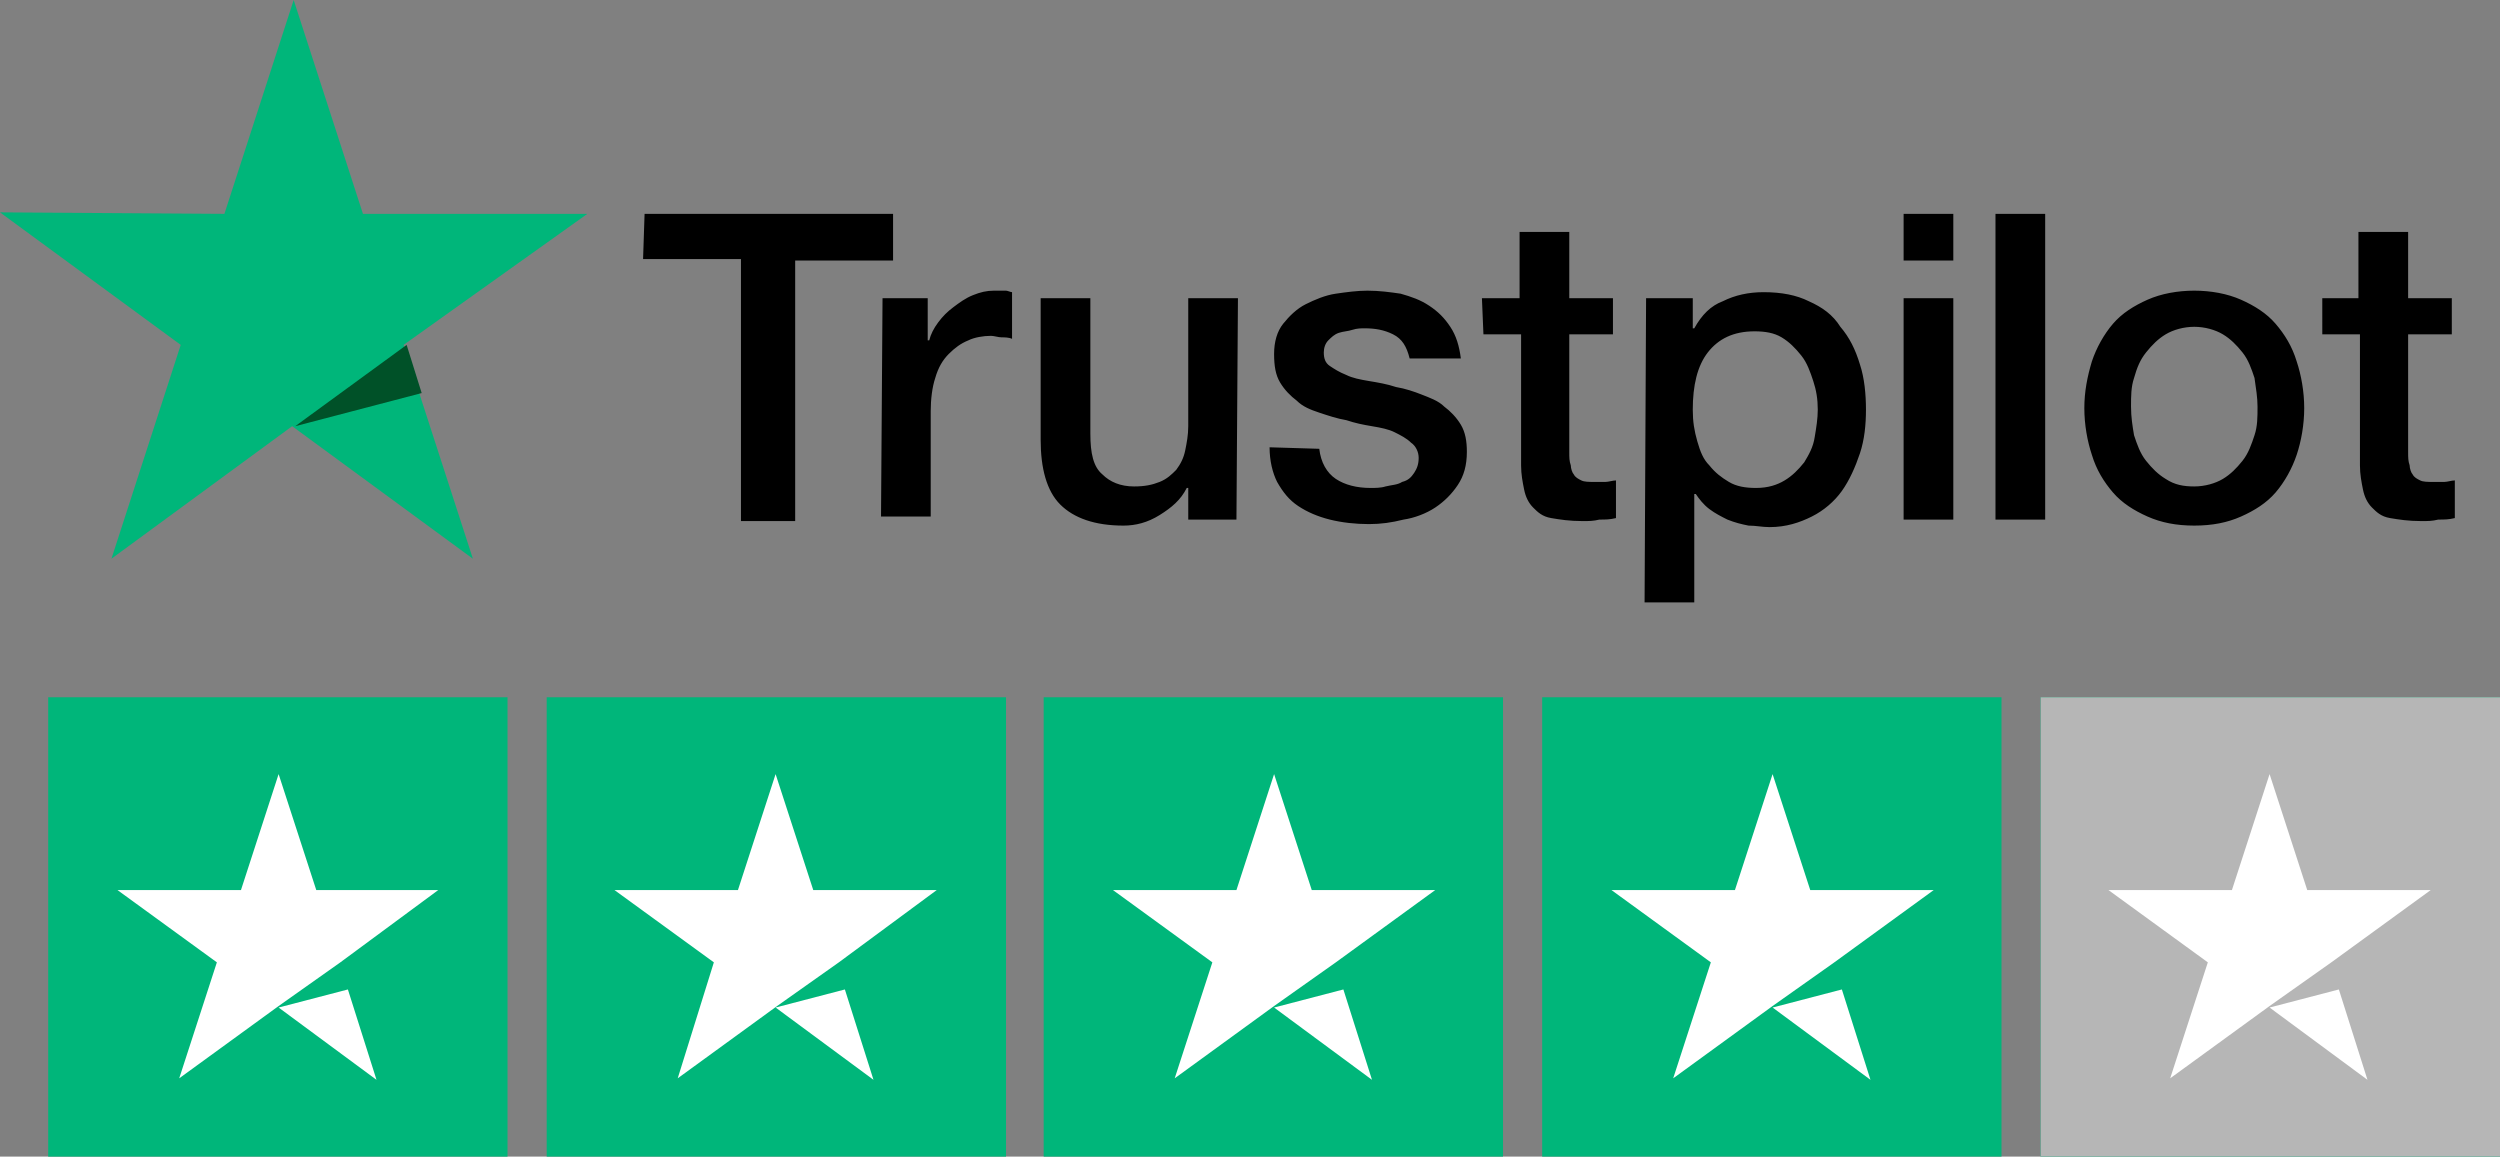 <?xml version="1.0" encoding="utf-8"?>
<!-- Generator: Adobe Illustrator 23.0.1, SVG Export Plug-In . SVG Version: 6.00 Build 0)  -->
<svg version="1.1" id="Layer_1" xmlns="http://www.w3.org/2000/svg" xmlns:xlink="http://www.w3.org/1999/xlink" x="0px" y="0px"
	 width="166px" height="76.8px" viewBox="0 0 166 76.8" style="enable-background:new 0 0 166 76.8;" xml:space="preserve">
<rect x="0" y="0" width="166" height="76.8" fill="#808080" stroke="none"/>
<style type="text/css">
	.st0{fill:#00B67A;}
	.st1{fill:#005128;}
	.st2{fill:#B6B6B6;}
	.st3{fill:#FFFFFF;}
</style>
<g>
	<path d="M42.8,14.2h16.5v3.1h-6.5v17.3h-3.6V17.2h-6.5L42.8,14.2z M58.6,19.8h3v2.8h0.1c0.1-0.4,0.3-0.8,0.6-1.2
		c0.3-0.4,0.6-0.7,1-1c0.4-0.3,0.8-0.6,1.3-0.8c0.5-0.2,0.9-0.3,1.4-0.3c0.4,0,0.7,0,0.8,0c0.1,0,0.3,0.1,0.4,0.1v3.1
		c-0.2-0.1-0.5-0.1-0.7-0.1c-0.2,0-0.5-0.1-0.7-0.1c-0.5,0-1.1,0.1-1.5,0.3c-0.5,0.2-0.9,0.5-1.3,0.9c-0.4,0.4-0.7,0.9-0.9,1.6
		c-0.2,0.6-0.3,1.4-0.3,2.2v7h-3.3L58.6,19.8z M82.1,34.5h-3.2v-2.1h-0.1c-0.4,0.8-1,1.3-1.8,1.8s-1.6,0.7-2.4,0.7
		c-1.9,0-3.3-0.5-4.2-1.4c-0.9-0.9-1.3-2.4-1.3-4.3v-9.4h3.3v9c0,1.3,0.2,2.2,0.8,2.7c0.5,0.5,1.2,0.8,2.1,0.8
		c0.7,0,1.2-0.1,1.7-0.3c0.5-0.2,0.8-0.5,1.1-0.8c0.3-0.4,0.5-0.8,0.6-1.3c0.1-0.5,0.2-1,0.2-1.6v-8.5h3.3L82.1,34.5L82.1,34.5z
		 M87.6,29.8c0.1,0.9,0.5,1.6,1.1,2c0.6,0.4,1.4,0.6,2.3,0.6c0.3,0,0.7,0,1-0.1c0.4-0.1,0.8-0.1,1.1-0.3c0.4-0.1,0.6-0.3,0.8-0.6
		c0.2-0.3,0.3-0.6,0.3-1s-0.2-0.8-0.5-1c-0.3-0.3-0.7-0.5-1.1-0.7c-0.4-0.2-0.9-0.3-1.5-0.4s-1.1-0.2-1.7-0.4
		c-0.6-0.1-1.2-0.3-1.8-0.5s-1.1-0.4-1.5-0.8c-0.4-0.3-0.8-0.7-1.1-1.2c-0.3-0.5-0.4-1.1-0.4-1.9c0-0.8,0.2-1.5,0.6-2
		c0.4-0.5,0.9-1,1.5-1.3s1.3-0.6,2-0.7c0.7-0.1,1.4-0.2,2.1-0.2c0.8,0,1.5,0.1,2.2,0.2c0.7,0.2,1.3,0.4,1.9,0.8
		c0.6,0.4,1,0.8,1.4,1.4c0.4,0.6,0.6,1.3,0.7,2.1h-3.4c-0.2-0.8-0.5-1.3-1.1-1.6c-0.6-0.3-1.2-0.4-1.9-0.4c-0.2,0-0.5,0-0.8,0.1
		c-0.3,0.1-0.6,0.1-0.9,0.2c-0.3,0.1-0.5,0.3-0.7,0.5c-0.2,0.2-0.3,0.5-0.3,0.8c0,0.4,0.1,0.7,0.4,0.9s0.6,0.4,1.1,0.6
		c0.4,0.2,0.9,0.3,1.5,0.4c0.6,0.1,1.2,0.2,1.8,0.4c0.6,0.1,1.2,0.3,1.7,0.5s1.1,0.4,1.5,0.8c0.4,0.3,0.8,0.7,1.1,1.2
		s0.4,1.1,0.4,1.8c0,0.9-0.2,1.6-0.6,2.2c-0.4,0.6-0.9,1.1-1.5,1.5c-0.6,0.4-1.4,0.7-2.1,0.8c-0.8,0.2-1.5,0.3-2.3,0.3
		c-0.9,0-1.8-0.1-2.6-0.3c-0.8-0.2-1.5-0.5-2.1-0.9c-0.6-0.4-1-0.9-1.4-1.6c-0.3-0.6-0.5-1.4-0.5-2.3L87.6,29.8L87.6,29.8L87.6,29.8
		z M98.4,19.8h2.5v-4.4h3.3v4.4h2.9v2.4h-2.9V30c0,0.4,0,0.6,0.1,0.9c0,0.2,0.1,0.5,0.2,0.6c0.1,0.2,0.3,0.3,0.5,0.4
		c0.2,0.1,0.5,0.1,0.9,0.1c0.2,0,0.5,0,0.7,0c0.2,0,0.5-0.1,0.7-0.1v2.5c-0.4,0.1-0.7,0.1-1.1,0.1c-0.4,0.1-0.7,0.1-1.1,0.1
		c-0.9,0-1.5-0.1-2.1-0.2s-0.9-0.4-1.2-0.7c-0.3-0.3-0.5-0.7-0.6-1.2c-0.1-0.5-0.2-1-0.2-1.6v-8.7h-2.5L98.4,19.8L98.4,19.8z
		 M109.3,19.8h3.1v2h0.1c0.5-0.9,1.1-1.5,1.9-1.8c0.8-0.4,1.7-0.6,2.7-0.6c1.2,0,2.2,0.2,3,0.6c0.9,0.4,1.6,0.9,2.1,1.7
		c0.6,0.7,1,1.5,1.3,2.5c0.3,0.9,0.4,2,0.4,3c0,1-0.1,2-0.4,2.9c-0.3,0.9-0.7,1.8-1.2,2.5c-0.5,0.7-1.2,1.3-2,1.7
		c-0.8,0.4-1.7,0.7-2.8,0.7c-0.5,0-0.9-0.1-1.4-0.1c-0.5-0.1-0.9-0.2-1.4-0.4c-0.4-0.2-0.8-0.4-1.2-0.7c-0.4-0.3-0.7-0.7-0.9-1h-0.1
		V40h-3.3L109.3,19.8L109.3,19.8z M120.7,27.2c0-0.7-0.1-1.3-0.3-1.9c-0.2-0.6-0.4-1.2-0.8-1.7c-0.4-0.5-0.8-0.9-1.3-1.2
		c-0.5-0.3-1.1-0.4-1.8-0.4c-1.4,0-2.4,0.5-3.1,1.4c-0.7,0.9-1,2.2-1,3.8c0,0.8,0.1,1.4,0.3,2.1s0.4,1.2,0.8,1.6
		c0.4,0.5,0.8,0.8,1.3,1.1s1.1,0.4,1.8,0.4c0.8,0,1.4-0.2,1.9-0.5c0.5-0.3,0.9-0.7,1.3-1.2c0.3-0.5,0.6-1,0.7-1.7
		C120.6,28.4,120.7,27.8,120.7,27.2z M126.4,14.2h3.3v3.1h-3.3V14.2z M126.4,19.8h3.3v14.7h-3.3V19.8z M132.5,14.2h3.3v20.3h-3.3
		V14.2z M145.7,34.9c-1.2,0-2.2-0.2-3.1-0.6c-0.9-0.4-1.7-0.9-2.3-1.6c-0.6-0.7-1.1-1.5-1.4-2.5c-0.3-0.9-0.5-2-0.5-3.1
		c0-1.1,0.2-2.1,0.5-3.1c0.3-0.9,0.8-1.8,1.4-2.5c0.6-0.7,1.4-1.2,2.3-1.6c0.9-0.4,2-0.6,3.1-0.6s2.2,0.2,3.1,0.6
		c0.9,0.4,1.7,0.9,2.3,1.6c0.6,0.7,1.1,1.5,1.4,2.5c0.3,0.9,0.5,2,0.5,3.1c0,1.1-0.2,2.2-0.5,3.1s-0.8,1.8-1.4,2.5
		c-0.6,0.7-1.4,1.2-2.3,1.6S146.9,34.9,145.7,34.9z M145.7,32.3c0.7,0,1.4-0.2,1.9-0.5c0.5-0.3,0.9-0.7,1.3-1.2s0.6-1.1,0.8-1.7
		c0.2-0.6,0.2-1.2,0.2-1.9c0-0.6-0.1-1.2-0.2-1.9c-0.2-0.6-0.4-1.2-0.8-1.7s-0.8-0.9-1.3-1.2c-0.5-0.3-1.2-0.5-1.9-0.5
		c-0.7,0-1.4,0.2-1.9,0.5c-0.5,0.3-0.9,0.7-1.3,1.2c-0.4,0.5-0.6,1-0.8,1.7c-0.2,0.6-0.2,1.2-0.2,1.9c0,0.7,0.1,1.3,0.2,1.9
		c0.2,0.6,0.4,1.2,0.8,1.7c0.4,0.5,0.8,0.9,1.3,1.2C144.4,32.2,145,32.3,145.7,32.3z M154.1,19.8h2.5v-4.4h3.3v4.4h2.9v2.4h-2.9V30
		c0,0.4,0,0.6,0.1,0.9c0,0.2,0.1,0.5,0.2,0.6c0.1,0.2,0.3,0.3,0.5,0.4c0.2,0.1,0.5,0.1,0.9,0.1c0.2,0,0.5,0,0.7,0
		c0.2,0,0.5-0.1,0.7-0.1v2.5c-0.4,0.1-0.7,0.1-1.1,0.1c-0.4,0.1-0.7,0.1-1.1,0.1c-0.9,0-1.5-0.1-2.1-0.2s-0.9-0.4-1.2-0.7
		c-0.3-0.3-0.5-0.7-0.6-1.2c-0.1-0.5-0.2-1-0.2-1.6v-8.7h-2.5V19.8L154.1,19.8z"/>
	<path class="st0" d="M39,14.2H24.1L19.5,0l-4.6,14.2L0,14.1l12,8.8L7.4,37.1l12-8.8l12,8.8l-4.6-14.2L39,14.2z"/>
	<path class="st1" d="M28,26.1l-1-3.2l-7.4,5.4L28,26.1z"/>
	<g>
		<g>
			<path class="st0" d="M3.2,46.3h30.5v30.5H3.2V46.3z M36.3,46.3h30.5v30.5H36.3V46.3z M69.3,46.3h30.5v30.5H69.3V46.3z
				 M102.4,46.3h30.5v30.5h-30.5V46.3z M135.5,46.3H166v30.5h-30.5V46.3z"/>
			<rect x="135.5" y="46.3" class="st2" width="30.5" height="30.5"/>
		</g>
		<path class="st3" d="M18.5,66.9l4.6-1.2l1.9,6L18.5,66.9z M29.1,59.1H21l-2.5-7.7L16,59.1H7.8l6.6,4.8l-2.5,7.7l6.6-4.8l4.1-2.9
			L29.1,59.1z M51.5,66.9l4.6-1.2l1.9,6L51.5,66.9z M62.2,59.1H54l-2.5-7.7L49,59.1h-8.2l6.6,4.8L45,71.6l6.6-4.8l4.1-2.9L62.2,59.1
			z M84.6,66.9l4.6-1.2l1.9,6L84.6,66.9z M95.3,59.1h-8.2l-2.5-7.7l-2.5,7.7h-8.2l6.6,4.8L78,71.6l6.6-4.8l4.1-2.9L95.3,59.1z
			 M117.7,66.9l4.6-1.2l1.9,6L117.7,66.9z M128.4,59.1h-8.2l-2.5-7.7l-2.5,7.7H107l6.6,4.8l-2.5,7.7l6.6-4.8l4.1-2.9L128.4,59.1z
			 M150.7,66.9l4.6-1.2l1.9,6L150.7,66.9z M161.4,59.1h-8.2l-2.5-7.7l-2.5,7.7h-8.2l6.6,4.8l-2.5,7.7l6.6-4.8l4.1-2.9L161.4,59.1z"
			/>
	</g>
</g>
</svg>
